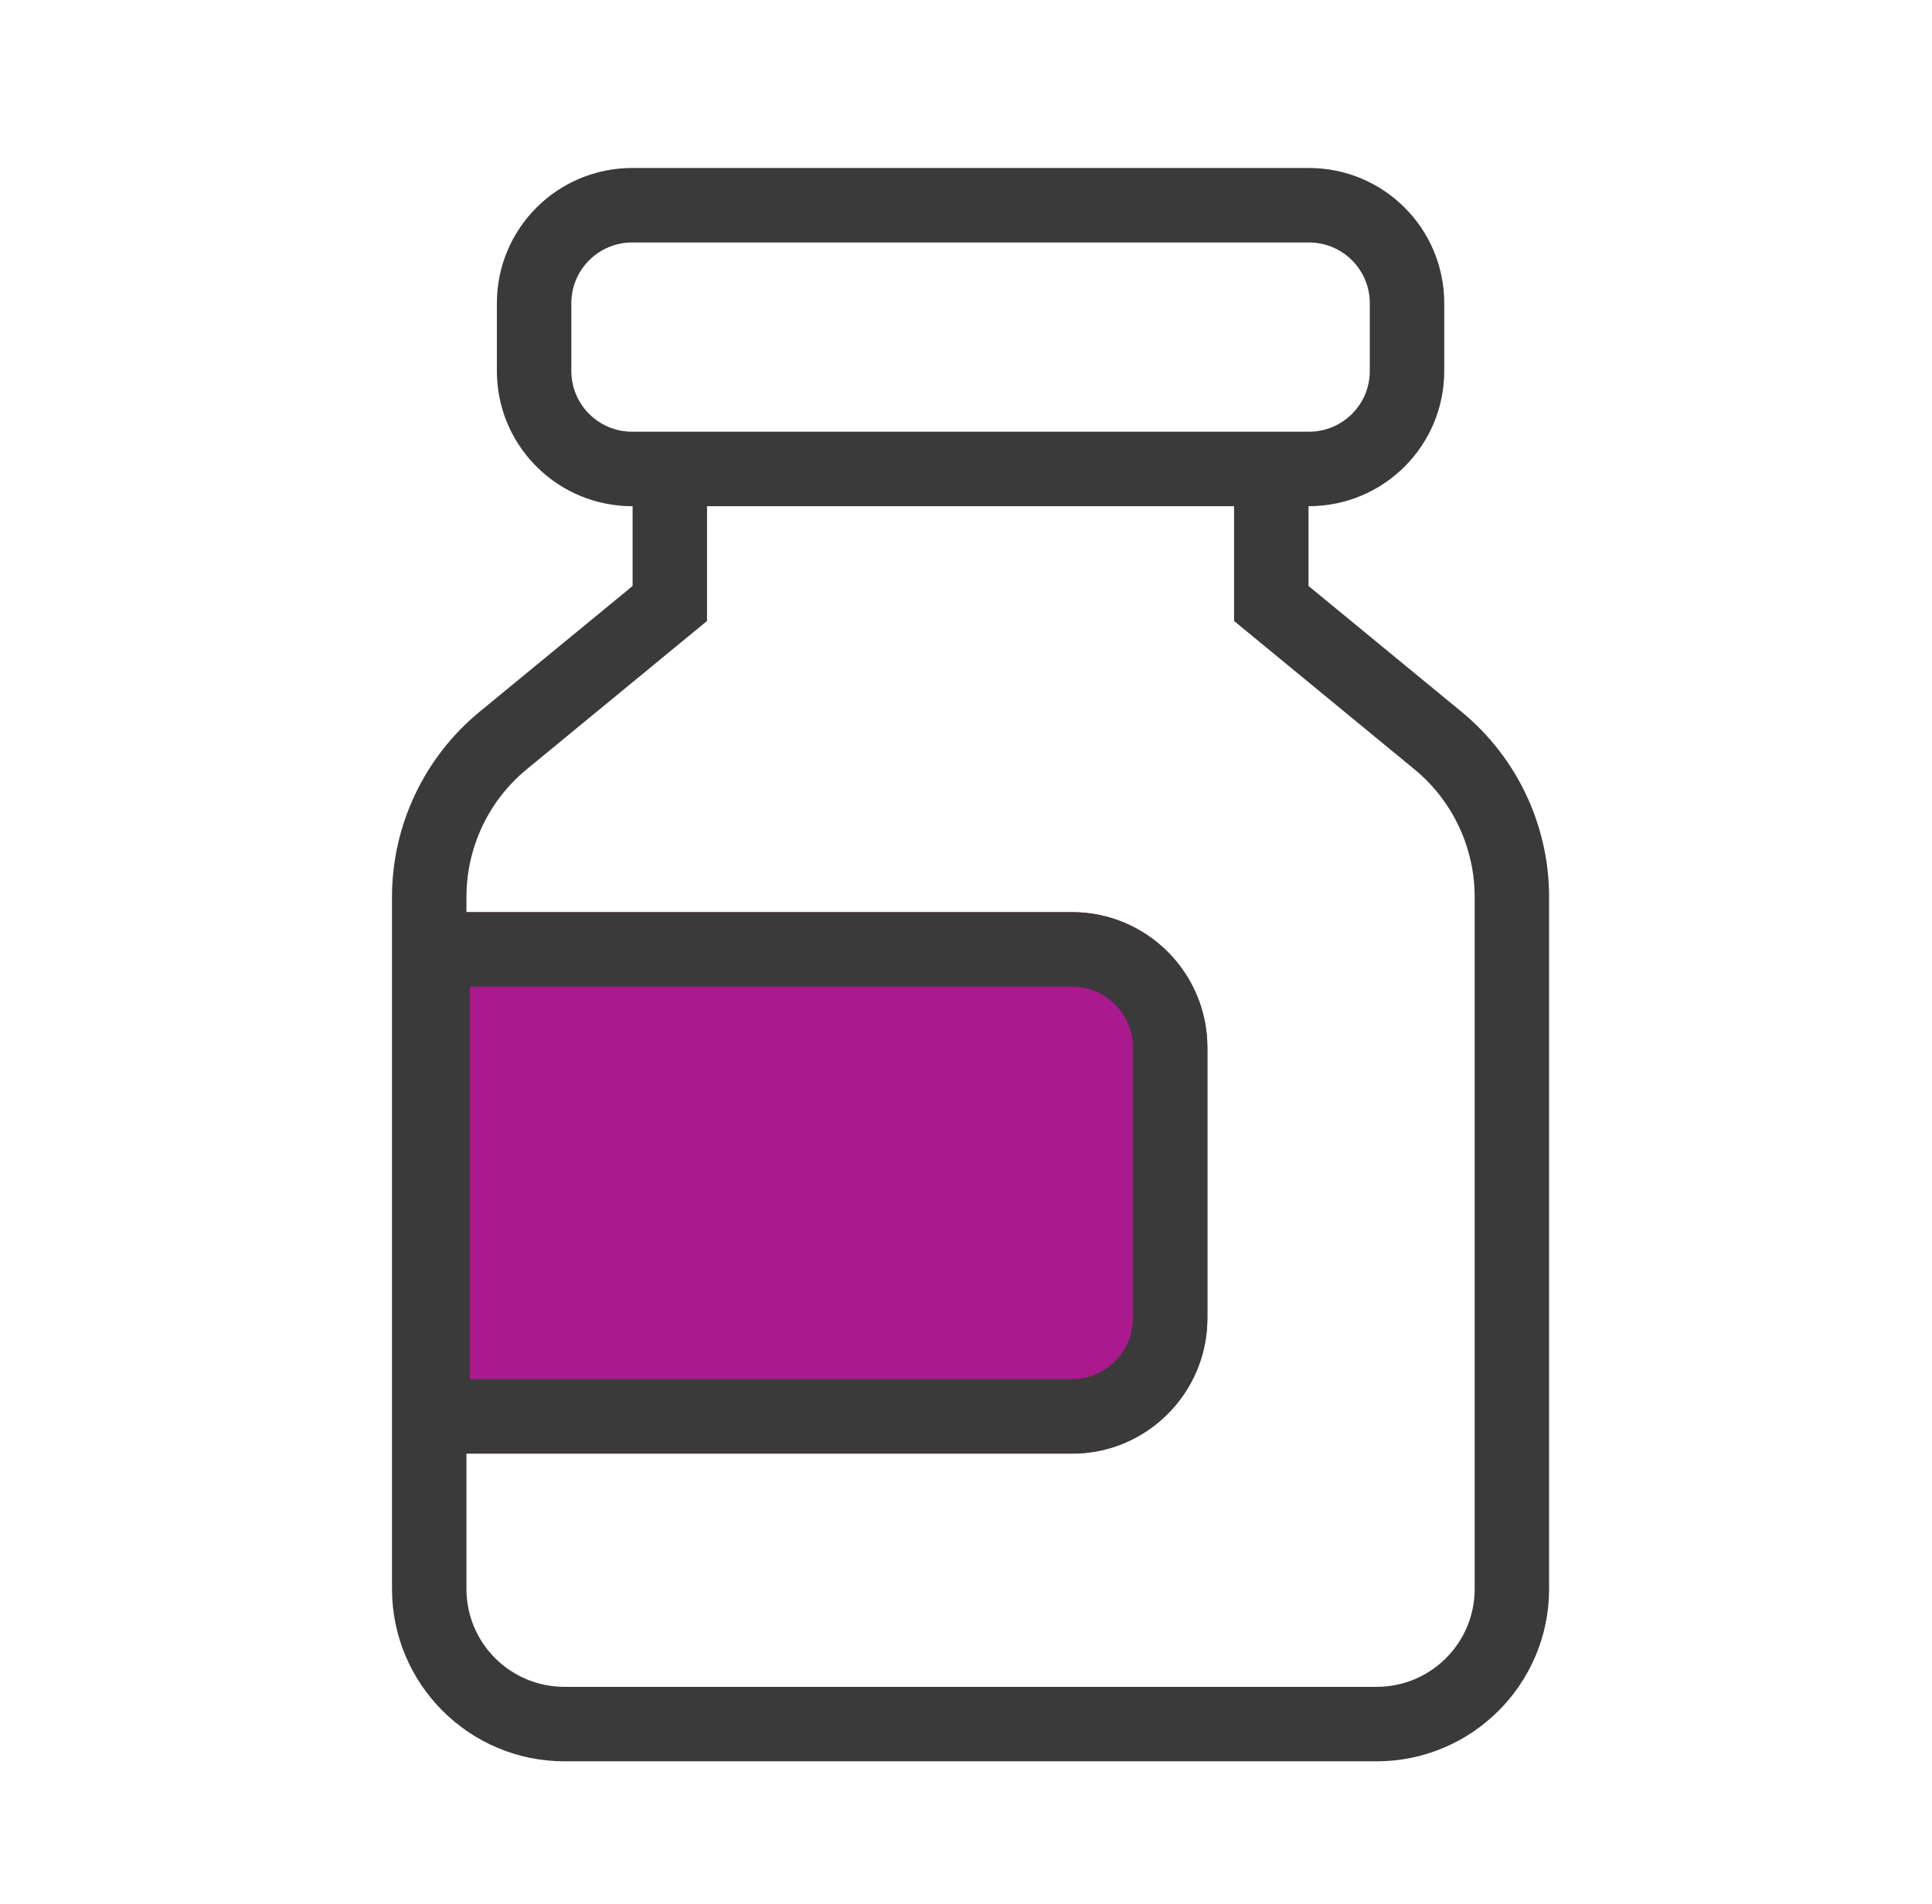 <svg xmlns="http://www.w3.org/2000/svg" width="69" height="68" viewBox="0 0 69 68">
    <g fill="none" fill-rule="evenodd">
        <g>
            <g>
                <g>
                    <g>
                        <g>
                            <g>
                                <path fill="#AA198D" fill-rule="nonzero" d="M13.121 32.58h24.167c2.67 0 4.833 2.17 4.833 4.84v9.66c0 2.67-2.163 4.84-4.833 4.84H13.121V32.58z" transform="translate(-561 -2202) translate(80 2066) translate(0 53) translate(22 37) translate(28 46) translate(432)"/>
                                <path fill="#3A3A3A" d="M45.746 6c2.67 0 4.834 2.16 4.834 4.83v2.42c0 2.67-2.164 4.83-4.834 4.83l-.013-.001v2.851l5.461 4.49c1.983 1.63 3.131 4.06 3.131 6.62v24.71c0 3.4-2.759 6.16-6.162 6.16h-29c-3.404 0-6.163-2.76-6.163-6.16V32.04c0-2.56 1.149-4.99 3.131-6.62l5.462-4.49v-2.851l-.013.001c-2.598 0-4.717-2.045-4.83-4.615l-.004-.215v-2.42C16.746 8.16 18.91 6 21.58 6zm-2.672 12.079H24.251v4.101l-6.431 5.29c-1.369 1.12-2.161 2.8-2.161 4.57v.539l21.629.001c2.598 0 4.716 2.054 4.828 4.625l.005.215v9.66c0 2.67-2.163 4.84-4.833 4.84H15.659v4.83c0 1.94 1.569 3.5 3.504 3.5h29c1.935 0 3.504-1.56 3.504-3.5V32.04c0-1.77-.793-3.45-2.161-4.57l-6.432-5.29v-4.101zM37.288 35.24H15.78v14.02h21.508c1.201 0 2.175-.98 2.175-2.18v-9.66c0-1.2-.974-2.18-2.175-2.18zm8.458-26.58H21.58c-1.201 0-2.175.97-2.175 2.17v2.42c0 1.2.974 2.17 2.175 2.17h24.166c1.202 0 2.175-.97 2.175-2.17v-2.42c0-1.2-.973-2.17-2.175-2.17z" transform="translate(-561 -2202) translate(80 2066) translate(0 53) translate(22 37) translate(28 46) translate(432)"/>
                            </g>
                        </g>
                    </g>
                </g>
            </g>
        </g>
    </g>
</svg>

